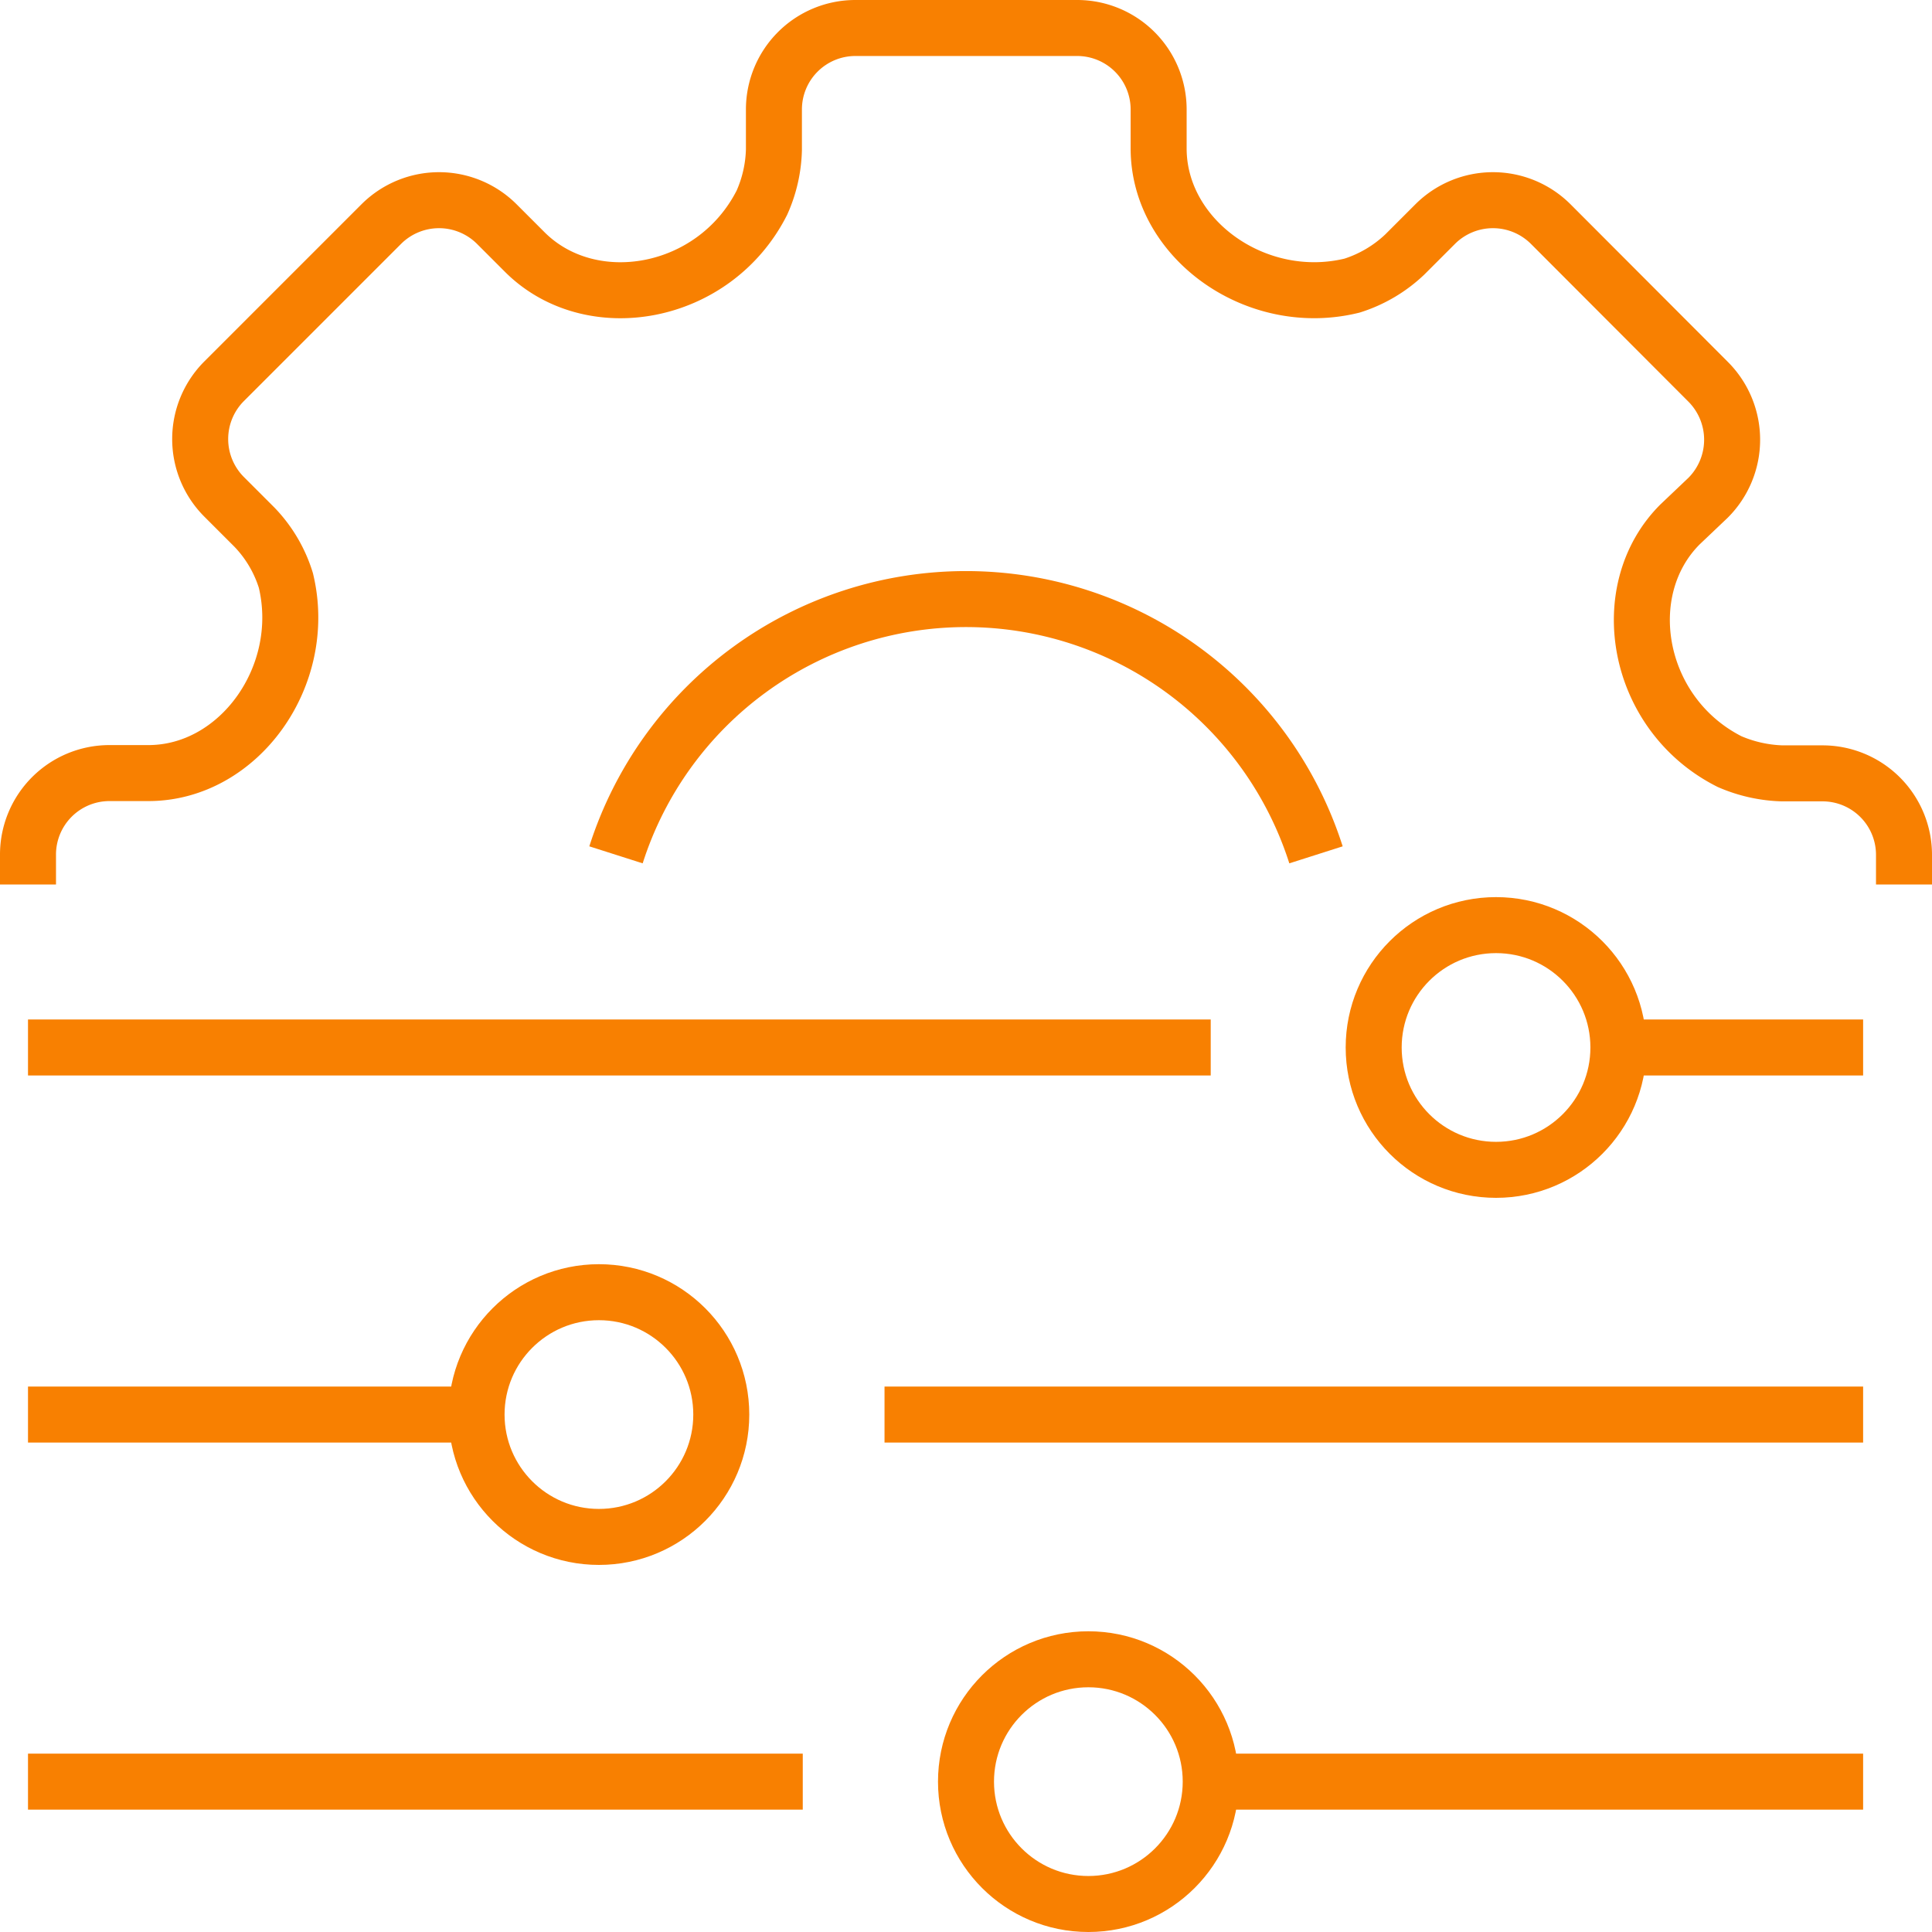 <?xml version="1.0" encoding="utf-8"?><svg xmlns="http://www.w3.org/2000/svg" width="69" height="69" viewBox="0 0 69 69"><defs><style>.cls-1{fill:none;stroke:#f88001;stroke-linejoin:round;stroke-width:2px;}</style></defs><title>Configurable</title><g id="Layer_2" data-name="Layer 2"><g id="Layer_1-2" data-name="Layer 1"><line class="cls-1" x1="57.8" y1="37.41" x2="66.54" y2="37.41"/><line class="cls-1" x1="1" y1="37.41" x2="43.24" y2="37.41"/><circle class="cls-1" cx="53.43" cy="37.41" r="4.37"/><line class="cls-1" x1="31.59" y1="50.52" x2="66.54" y2="50.52"/><line class="cls-1" x1="1" y1="50.52" x2="17.02" y2="50.52"/><circle class="cls-1" cx="21.39" cy="50.52" r="4.37"/><line class="cls-1" x1="43.24" y1="63.63" x2="66.54" y2="63.63"/><line class="cls-1" x1="1" y1="63.63" x2="28.67" y2="63.63"/><circle class="cls-1" cx="38.87" cy="63.63" r="4.37"/><path class="cls-1" d="M1,31.59V30.53a2.91,2.91,0,0,1,2.91-2.92H5.3c3.24,0,5.73-3.48,4.91-6.88a4.77,4.77,0,0,0-1.12-1.9L8,17.74a2.92,2.92,0,0,1,0-4.12L13.62,8a2.92,2.92,0,0,1,4.12,0l1,1c2.36,2.36,6.77,1.59,8.47-1.76a4.92,4.92,0,0,0,.43-1.89V3.91A2.91,2.91,0,0,1,30.53,1h7.94a2.91,2.91,0,0,1,2.91,2.91V5.3c0,3.25,3.5,5.74,6.91,4.9a4.86,4.86,0,0,0,1.88-1.11L51.26,8a2.92,2.92,0,0,1,4.12,0L61,13.63a2.93,2.93,0,0,1,0,4.15l-1,.95c-2.36,2.36-1.58,6.78,1.77,8.47a5.09,5.09,0,0,0,1.88.42h1.43A2.91,2.91,0,0,1,68,30.53v1.06"/><path class="cls-1" d="M22,30.53a13.12,13.12,0,0,1,25,0"/></g></g></svg>